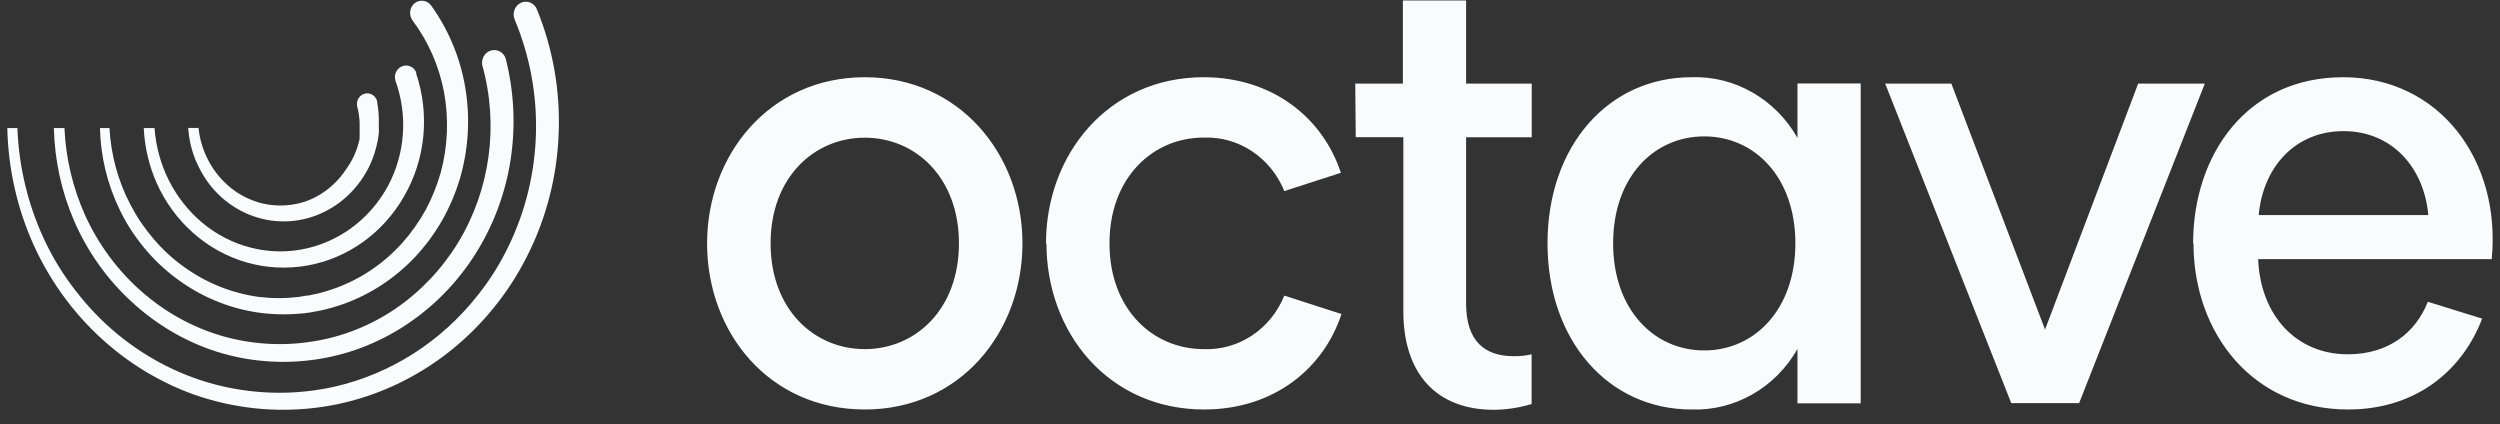 <?xml version="1.0" encoding="UTF-8"?> <svg xmlns="http://www.w3.org/2000/svg" width="171" height="29" viewBox="0 0 171 29" fill="none"><rect x="0" y="0" width="171" height="29" fill="#333333" stroke="none"/><g id="octave"><path d="M59.151 28.009C65.664 28.009 69.936 22.737 69.936 16.649C69.936 10.56 65.631 5.282 59.151 5.282C52.67 5.282 48.365 10.554 48.365 16.649C48.365 22.744 52.605 28.009 59.151 28.009ZM59.151 23.88C55.679 23.88 52.709 21.159 52.709 16.649C52.709 12.139 55.679 9.418 59.151 9.418C62.622 9.418 65.592 12.139 65.592 16.649C65.592 21.159 62.622 23.88 59.151 23.88ZM71.578 16.649C71.578 22.771 75.831 28.009 82.364 28.009C87.144 28.009 90.544 25.193 91.756 21.479L87.848 20.22C86.916 22.52 84.721 23.976 82.331 23.88C78.859 23.88 75.889 21.159 75.889 16.649C75.889 12.139 78.859 9.411 82.331 9.411C84.721 9.316 86.916 10.771 87.848 13.071L91.716 11.819C90.499 8.105 87.086 5.282 82.331 5.282C75.818 5.282 71.545 10.554 71.545 16.649H71.578ZM92.733 9.384H95.989V21.295C95.989 25.588 98.282 28.037 102.196 28.03C103.062 28.023 103.929 27.887 104.762 27.635V24.234C104.359 24.329 103.948 24.37 103.538 24.363C101.551 24.363 100.281 23.336 100.281 20.751V9.39H104.769V5.717H100.281V0.03H95.957V5.717H92.7L92.733 9.384ZM122.947 5.71V9.431C121.436 6.771 118.655 5.18 115.698 5.282C110.012 5.282 105.85 9.982 105.85 16.642C105.85 23.302 110.012 28.009 115.698 28.009C118.655 28.111 121.436 26.526 122.947 23.873V27.588H127.272V5.71H122.947ZM116.571 23.969C113.099 23.969 110.338 21.145 110.338 16.642C110.338 12.139 113.099 9.329 116.571 9.329C120.042 9.329 122.804 12.152 122.804 16.642C122.804 21.132 120.042 23.969 116.571 23.969ZM128.946 5.717L137.569 27.574H142.213L150.81 5.717H146.251L139.881 22.54L133.472 5.717H128.946ZM150.035 16.649C150.035 22.771 154.073 28.009 160.613 28.009C165.413 28.009 168.507 25.173 169.777 21.792L166.064 20.642C165.237 22.731 163.407 24.234 160.58 24.234C157.102 24.234 154.614 21.615 154.458 17.724H170.434C171.086 10.921 166.826 5.282 160.267 5.282C153.709 5.282 150.009 10.554 150.009 16.649H150.035ZM154.497 14.71C154.783 11.465 156.965 8.969 160.293 8.969C163.622 8.969 165.804 11.465 166.097 14.71H154.497Z" fill="#F9FBFC"></path><path d="M5.059 15.084C5.515 16.145 6.088 17.159 6.753 18.091C7.417 19.03 8.179 19.887 9.019 20.656C10.7 22.207 12.68 23.37 14.829 24.057C16.978 24.731 19.238 24.914 21.459 24.608C23.68 24.309 25.817 23.506 27.712 22.261C31.574 19.744 34.206 15.608 34.928 10.914C35.28 8.601 35.163 6.241 34.583 3.982C34.42 3.533 33.938 3.309 33.509 3.479C33.131 3.629 32.91 4.043 32.988 4.465C34.134 8.567 33.528 12.989 31.333 16.595C30.226 18.404 28.767 19.941 27.048 21.118C25.322 22.288 23.374 23.057 21.342 23.363C19.284 23.69 17.18 23.554 15.174 22.976C13.155 22.384 11.273 21.343 9.671 19.928C8.863 19.22 8.133 18.424 7.489 17.554C6.837 16.676 6.284 15.737 5.828 14.737C4.981 12.86 4.499 10.826 4.408 8.758H3.685C3.737 10.941 4.199 13.091 5.059 15.084Z" fill="#F9FBFC"></path><path d="M8.172 14.316C8.4 14.785 8.647 15.241 8.927 15.676C9.207 16.105 9.507 16.52 9.833 16.914C10.477 17.703 11.213 18.411 12.027 19.016C13.649 20.241 15.525 21.044 17.505 21.356C18.488 21.506 19.492 21.54 20.482 21.452C20.729 21.452 20.977 21.397 21.224 21.37L21.96 21.234C22.448 21.125 22.93 20.989 23.399 20.826C25.295 20.166 27.014 19.044 28.415 17.554C29.111 16.805 29.717 15.982 30.232 15.091C30.74 14.193 31.15 13.241 31.45 12.248C32.036 10.254 32.173 8.146 31.84 6.084C31.508 4.016 30.701 2.064 29.496 0.384C29.229 0.016 28.727 -0.059 28.369 0.214C28.017 0.493 27.946 1.016 28.213 1.39C29.294 2.833 30.036 4.52 30.375 6.316C30.707 8.139 30.629 10.016 30.147 11.799C29.893 12.69 29.548 13.554 29.111 14.363C28.662 15.173 28.128 15.928 27.522 16.608C26.285 17.989 24.748 19.037 23.041 19.676C22.611 19.833 22.181 19.969 21.739 20.078L21.087 20.214C20.859 20.214 20.638 20.288 20.436 20.309C19.524 20.418 18.612 20.418 17.7 20.309C15.87 20.057 14.125 19.363 12.601 18.268C11.832 17.724 11.135 17.078 10.516 16.356C10.197 15.982 9.898 15.588 9.618 15.18C9.351 14.778 9.11 14.363 8.888 13.935C8.061 12.336 7.586 10.567 7.488 8.758H6.837C6.882 10.69 7.338 12.588 8.172 14.316Z" fill="#F9FBFC"></path><path d="M10.713 12.513C11.905 15.186 14.158 17.173 16.881 17.955C18.222 18.336 19.629 18.404 21.003 18.166C23.785 17.676 26.214 15.935 27.653 13.404C28.37 12.159 28.813 10.765 28.956 9.322C29.093 7.873 28.93 6.411 28.468 5.037V4.948C28.292 4.547 27.842 4.37 27.458 4.554C27.106 4.724 26.93 5.139 27.048 5.52C27.901 7.867 27.719 10.492 26.553 12.69C24.69 16.145 20.854 17.88 17.167 16.941C15.949 16.635 14.803 16.05 13.826 15.227C11.931 13.635 10.752 11.295 10.569 8.758H9.833C9.892 10.057 10.192 11.329 10.713 12.513Z" fill="#F9FBFC"></path><path d="M13.434 11.064C14.874 14.506 18.716 16.078 22.012 14.574C22.227 14.472 22.442 14.363 22.644 14.241C23.432 13.771 24.122 13.132 24.669 12.37C25.216 11.608 25.601 10.731 25.796 9.799C25.829 9.683 25.848 9.567 25.861 9.452L25.913 9.098C25.92 8.982 25.92 8.86 25.913 8.744V8.39C25.92 7.914 25.881 7.438 25.796 6.975V6.921C25.692 6.527 25.308 6.302 24.93 6.411C24.572 6.513 24.357 6.887 24.428 7.261C24.526 7.622 24.578 7.996 24.598 8.37V9.22C24.604 9.316 24.604 9.404 24.598 9.499C24.435 10.261 24.116 10.976 23.66 11.595C23.236 12.241 22.689 12.785 22.058 13.2C21.419 13.629 20.696 13.901 19.941 14.003C19.172 14.111 18.391 14.057 17.648 13.833C16.893 13.601 16.189 13.214 15.59 12.683C14.978 12.146 14.483 11.479 14.131 10.731C13.838 10.111 13.649 9.438 13.578 8.751H12.874C12.926 9.547 13.109 10.329 13.421 11.057" fill="#F9FBFC"></path><path d="M36.733 0.663C36.57 0.22 36.094 0.003 35.671 0.173C35.658 0.173 35.638 0.186 35.625 0.193C35.209 0.39 35.02 0.901 35.202 1.336C37.293 6.309 37.136 11.996 34.785 16.839C34.206 18.044 33.496 19.173 32.668 20.207C30.174 23.37 26.729 25.567 22.899 26.445C20.32 27.023 17.656 27.003 15.083 26.39C13.8 26.084 12.556 25.628 11.37 25.03C10.178 24.431 9.052 23.697 8.016 22.839C6.974 21.976 6.03 20.996 5.196 19.914C4.349 18.839 3.626 17.663 3.04 16.418C1.92 14.03 1.288 11.418 1.19 8.758H0.5C0.559 11.533 1.177 14.268 2.311 16.778C3.509 19.411 5.255 21.731 7.417 23.581C8.498 24.506 9.671 25.302 10.921 25.955C12.165 26.615 13.474 27.118 14.829 27.459C17.545 28.152 20.365 28.214 23.107 27.642C25.849 27.064 28.428 25.853 30.669 24.105C31.789 23.227 32.812 22.227 33.717 21.118C34.622 20.016 35.41 18.805 36.055 17.52C37.364 14.941 38.1 12.084 38.211 9.166C38.335 6.254 37.827 3.343 36.733 0.663Z" fill="#F9FBFC"></path></g></svg> 
